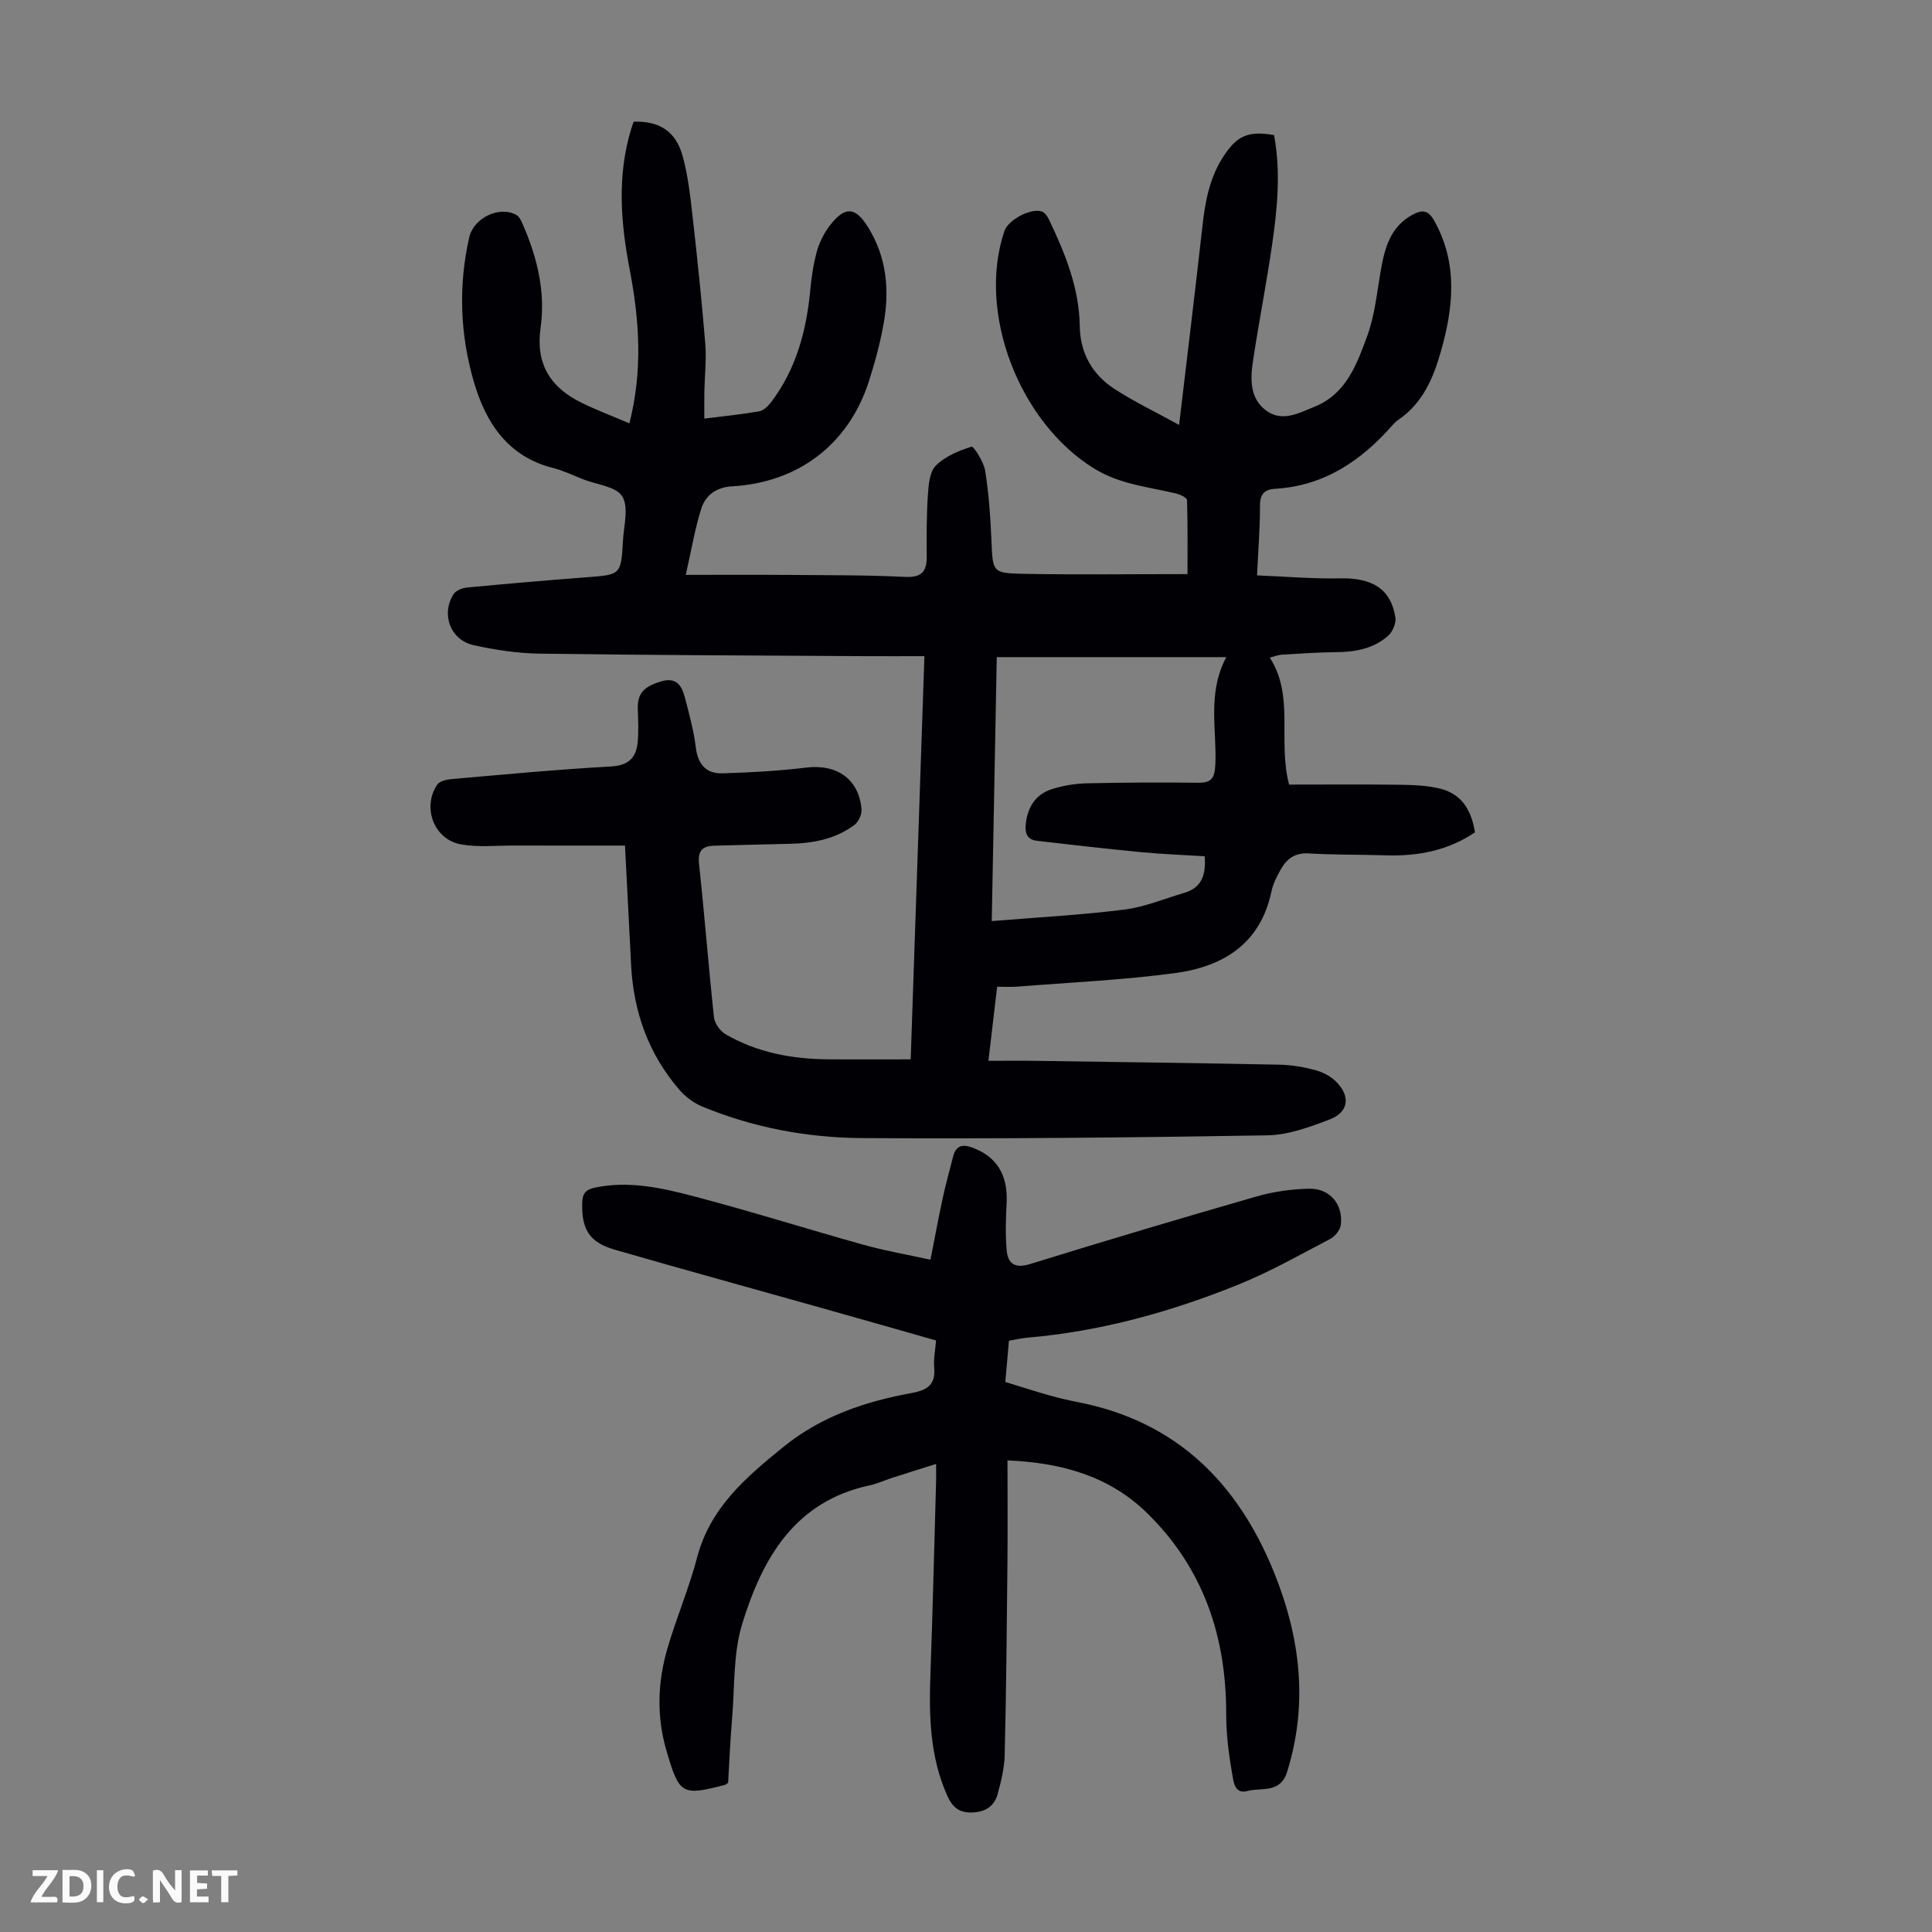 <svg enable-background="new 0 0 400 400" viewBox="0 0 400 400" xmlns="http://www.w3.org/2000/svg"><rect x="0" y="0" width="400" height="400" fill="#808080" stroke="none"/><g fill="#fbfafa"><path d="m37.59 393.81c-.92.31-1.52.05-2-.78-.7-1.2-1.52-2.34-2.47-3.78v4.59c-.55.03-.95.05-1.41.07-.03-.37-.06-.64-.06-.91 0-1.91 0-3.81 0-5.7 1.13-.41 1.77-.03 2.29.91.62 1.11 1.38 2.14 2.31 3.19v-4.2h1.35v6.61z"/><path d="m12.94 393.88v-6.75c1.9.19 3.93-.54 5.37 1.29.8 1.01.78 2.88.03 3.97-1.37 1.97-3.4 1.51-5.4 1.49m1.45-1.22c2.04.12 2.92-.58 2.89-2.21-.03-1.51-.98-2.19-2.89-2z"/><path d="m11.81 393.87h-5.49c.68-2.18 2.47-3.48 3.51-5.45h-3.08v-1.21h5.29c-.71 2.13-2.44 3.48-3.47 5.51.86 0 1.63.04 2.39-.01.79-.05 1.14.21.85 1.16"/><path d="m39.33 393.86v-6.61h3.7v1.07h-2.22v1.52c.68.04 1.34.09 2.07.13v1.07c-.72.05-1.38.09-2.1.14v1.48h2.4v1.19h-3.85z"/><path d="m27.71 388.56c-1.15-.3-2.46-.61-3.1.64-.37.73-.41 1.93-.06 2.67.63 1.35 1.99.93 3.17.68.35.94-.01 1.32-.93 1.46-1.62.25-3.05-.27-3.76-1.48-.73-1.24-.6-3.03.31-4.17.88-1.11 2.71-1.7 4-1.16.32.13.44.74.65 1.12-.1.08-.19.16-.28.24"/><path d="m49.15 387.24v1.07c-.59.02-1.17.05-1.87.08v5.44h-1.48v-5.44h-1.85c-.05-.4-.08-.73-.13-1.15z"/><path d="m20.06 387.21h1.33v6.62h-1.33z"/><path d="m30.68 393.25c-.49.38-.8.79-1.05.76-.32-.05-.6-.45-.9-.7.26-.24.51-.64.8-.67.29-.04.62.3 1.15.61"/></g><path d="m141.98 119.02c7.77 0 14.35-.04 20.93.01 8.17.07 16.34.01 24.5.41 3.57.17 4.49-1.24 4.46-4.37-.04-4.25-.04-8.51.25-12.75.14-2.05.37-4.68 1.65-5.94 1.93-1.9 4.74-3.08 7.38-3.9.42-.13 2.52 3.13 2.82 4.99.75 4.71 1.09 9.51 1.29 14.28.28 6.66.16 6.93 6.51 7.05 11.17.21 22.35.06 34.09.06 0-4.93.06-10.13-.1-15.33-.02-.49-1.42-1.15-2.26-1.36-5.73-1.36-11.61-1.88-16.88-5.11-15.61-9.56-24.38-32.35-18.67-49.21.79-2.33 5.49-4.87 7.78-4.05.61.22 1.14 1.01 1.45 1.66 3.34 6.99 6.25 14.12 6.37 22.03.09 5.75 2.68 10.17 7.39 13.17 4.09 2.61 8.49 4.74 13.18 7.31 1.69-14.28 3.33-27.7 4.83-41.15.57-5.17 1.49-10.13 4.44-14.57 2.75-4.15 5.05-5.22 10.39-4.28 1.41 7.52.7 15.09-.39 22.6-1.17 8.07-2.75 16.08-3.97 24.15-.56 3.69-.7 7.67 2.63 10.21 3.35 2.56 6.84.61 10.15-.74 6.53-2.65 8.71-8.78 10.84-14.55 1.61-4.34 2.04-9.12 2.85-13.73.82-4.63 1.99-8.98 6.56-11.45 1.96-1.06 3.23-1.04 4.52 1.29 4.91 8.84 3.95 17.86 1.35 27.01-1.58 5.57-3.79 10.76-8.84 14.18-.46.31-.86.72-1.23 1.14-6.48 7.36-14.14 12.53-24.27 13.12-2.35.14-3.13 1.25-3.12 3.64.02 4.46-.35 8.93-.6 14.29 5.86.23 11.49.73 17.11.61 6.73-.15 10.55 2.14 11.53 8.05.2 1.19-.56 3.01-1.5 3.84-2.97 2.64-6.69 3.35-10.62 3.39-3.8.03-7.59.3-11.39.52-.73.04-1.44.35-2.49.61 5.16 8.05 1.59 17.06 3.99 26.29 7.52 0 15.3-.07 23.08.04 2.76.04 5.61.15 8.27.82 4.41 1.11 6.43 4.5 7.13 9.03-5.55 3.76-11.76 4.96-18.37 4.76-5.37-.17-10.75-.09-16.1-.4-2.8-.16-4.47 1.11-5.7 3.26-.82 1.45-1.62 3-1.96 4.61-2.28 10.89-10.06 15.59-20.02 16.92-10.83 1.44-21.79 1.93-32.7 2.8-1.22.1-2.45.01-4.07.01-.58 4.94-1.15 9.76-1.81 15.34 3.63 0 6.95-.04 10.26.01 16.67.24 33.34.46 50 .79 2.44.05 4.91.46 7.27 1.08 1.55.41 3.2 1.22 4.34 2.32 3.18 3.08 2.77 6.44-1.26 7.96-4.12 1.56-8.54 3.2-12.85 3.27-27.97.46-55.94.75-83.91.57-11.31-.07-22.48-2.15-33.05-6.51-1.77-.73-3.5-2-4.75-3.45-6.37-7.37-9.51-16.08-10.02-25.77-.43-8.25-.85-16.5-1.27-24.83-7.85 0-15.4.01-22.96-.01-3.67-.01-7.43.4-11-.24-5.58-1-8.09-7.63-4.93-12.35.48-.72 1.86-1.07 2.87-1.16 11.03-.96 22.06-2.01 33.11-2.62 3.75-.21 5.26-1.89 5.55-5.17.19-2.21.08-4.46.01-6.68-.11-3.3 1.25-4.68 4.77-5.75 3.23-.98 4.32.87 4.96 3.26.92 3.45 1.85 6.93 2.29 10.46.44 3.5 2.18 5.41 5.54 5.3 5.78-.18 11.57-.49 17.3-1.19 6.36-.77 10.92 2.36 11.46 8.63.09 1.05-.61 2.59-1.45 3.22-3.89 2.93-8.49 3.81-13.27 3.93-5.25.13-10.51.24-15.76.39-2.45.07-3.46 1.02-3.16 3.78 1.14 10.57 1.95 21.17 3.09 31.73.14 1.26 1.25 2.86 2.37 3.51 6.54 3.81 13.76 5.15 21.25 5.21 5.57.05 11.15.01 17.11.01.94-27.7 1.88-55.17 2.84-83.48-4.24 0-8.21.02-12.17 0-22.49-.14-44.99-.2-67.48-.52-4.55-.06-9.14-.77-13.6-1.73-4.88-1.05-6.9-6.4-4.23-10.59.48-.76 1.8-1.27 2.79-1.37 8.23-.78 16.47-1.49 24.71-2.12 7.12-.54 7.17-.48 7.57-7.6.18-3.11 1.23-6.91-.15-9.15-1.26-2.05-5.25-2.42-8.05-3.52-2.08-.81-4.12-1.82-6.27-2.36-9.41-2.37-13.95-9.41-16.41-17.85-2.84-9.78-3.23-19.83-.96-29.87.91-4.04 6.24-6.65 9.78-4.66.59.33.97 1.16 1.27 1.84 3.02 6.87 4.79 14.07 3.73 21.55-1.06 7.47 2.05 12.32 8.43 15.46 3.17 1.56 6.5 2.81 9.96 4.29 2.78-10.93 2.08-21.33.08-31.73-1.88-9.76-2.67-19.51.29-29.22.16-.52.35-1.03.52-1.5 5.28-.18 8.69 1.94 10.11 7.03 1.1 3.95 1.58 8.11 2.04 12.21 1.01 8.89 1.94 17.8 2.67 26.72.27 3.32-.13 6.7-.19 10.05-.03 1.76-.01 3.52-.01 5.46 3.86-.49 7.64-.86 11.36-1.51.93-.16 1.87-1.11 2.5-1.93 5.16-6.83 7.27-14.72 8.07-23.1.26-2.77.67-5.57 1.42-8.24.53-1.88 1.52-3.76 2.73-5.31 3.08-3.94 5.2-3.74 7.79.41 3.9 6.23 4.51 13.05 3.25 20.06-.73 4.05-1.81 8.07-3.08 12-4.22 12.98-14.61 20.88-28.32 21.64-3.22.18-5.47 1.83-6.35 4.63-1.32 4.15-2.01 8.42-3.21 13.7zm111.91 17.03c-16.01 0-31.56 0-47.52 0-.35 18.16-.69 36.43-1.04 54.65 9.4-.77 18.43-1.25 27.39-2.37 4.25-.53 8.35-2.26 12.51-3.49 3.46-1.02 4.51-3.57 4.18-7.56-4.32-.27-8.74-.43-13.14-.85-7.2-.69-14.38-1.52-21.57-2.35-2.15-.25-2.54-1.68-2.31-3.63.41-3.44 2.08-5.99 5.34-7.05 2.3-.74 4.79-1.16 7.21-1.22 7.7-.18 15.42-.21 23.12-.12 2.77.03 3.43-.98 3.56-3.7.35-7.26-1.74-14.75 2.27-22.31z" fill="#010105"/><path d="m192.64 260.81c.9-4.54 1.66-8.68 2.55-12.8.61-2.84 1.4-5.63 2.11-8.45.54-2.17 1.68-2.79 3.92-1.99 5.09 1.82 7.49 5.64 7.19 11.51-.17 3.22-.27 6.48 0 9.69.24 2.82 1.64 3.93 4.84 2.94 15.58-4.82 31.22-9.48 46.89-13.99 3.5-1.01 7.23-1.53 10.87-1.61 4.33-.1 7.12 3.25 6.59 7.51-.13 1.08-1.26 2.41-2.29 2.94-6.22 3.26-12.37 6.75-18.87 9.38-14.04 5.68-28.56 9.71-43.74 11.01-1.22.1-2.42.4-3.81.64-.24 2.75-.48 5.4-.75 8.53 2.98.91 6.02 1.9 9.09 2.77 2.04.58 4.12 1.05 6.2 1.46 20.18 4.01 32.86 16.7 40.34 35.18 5.43 13.42 7.13 27.14 2.72 41.3-1.43 4.59-5.34 3.19-8.24 3.98-2.77.76-2.9-2.22-3.17-3.75-.71-4.03-1.21-8.16-1.21-12.25.01-16.05-4.76-30.19-16.38-41.55-7.84-7.66-17.67-10.42-28.9-10.9 0 7.34.06 14.37-.01 21.39-.13 13.2-.25 26.41-.57 39.61-.07 2.74-.75 5.52-1.49 8.18-.71 2.55-2.71 3.66-5.36 3.72-2.55.06-3.96-1.08-5.02-3.44-3.65-8.13-3.82-16.66-3.5-25.33.48-13.3.79-26.61 1.17-39.92.03-1 0-2 0-3.48-3.17 1-6.09 1.91-9 2.85-1.6.51-3.14 1.24-4.77 1.59-15.55 3.33-22.23 15.18-26.37 28.67-1.9 6.17-1.54 13.04-2.1 19.61-.38 4.45-.56 8.92-.82 13.29-.3.21-.46.39-.65.44-8.95 2.32-9.46 1.99-12.11-7.05-2.08-7.09-1.85-14.19.19-21.18 1.84-6.32 4.46-12.43 6.13-18.79 2.7-10.34 10.1-16.65 17.92-22.98 7.85-6.36 16.93-9.38 26.56-11.14 3.28-.6 4.95-1.77 4.62-5.31-.16-1.74.23-3.53.39-5.56-7.97-2.27-15.8-4.51-23.63-6.71-14.3-4.03-28.63-7.96-42.91-12.09-5.29-1.53-6.87-4.27-6.72-9.72.05-1.94.77-2.73 2.61-3.12 7.04-1.49 13.87.05 20.54 1.8 11.77 3.09 23.38 6.76 35.1 10.03 4.29 1.21 8.7 1.96 13.85 3.09z" fill="#010105"/></svg>